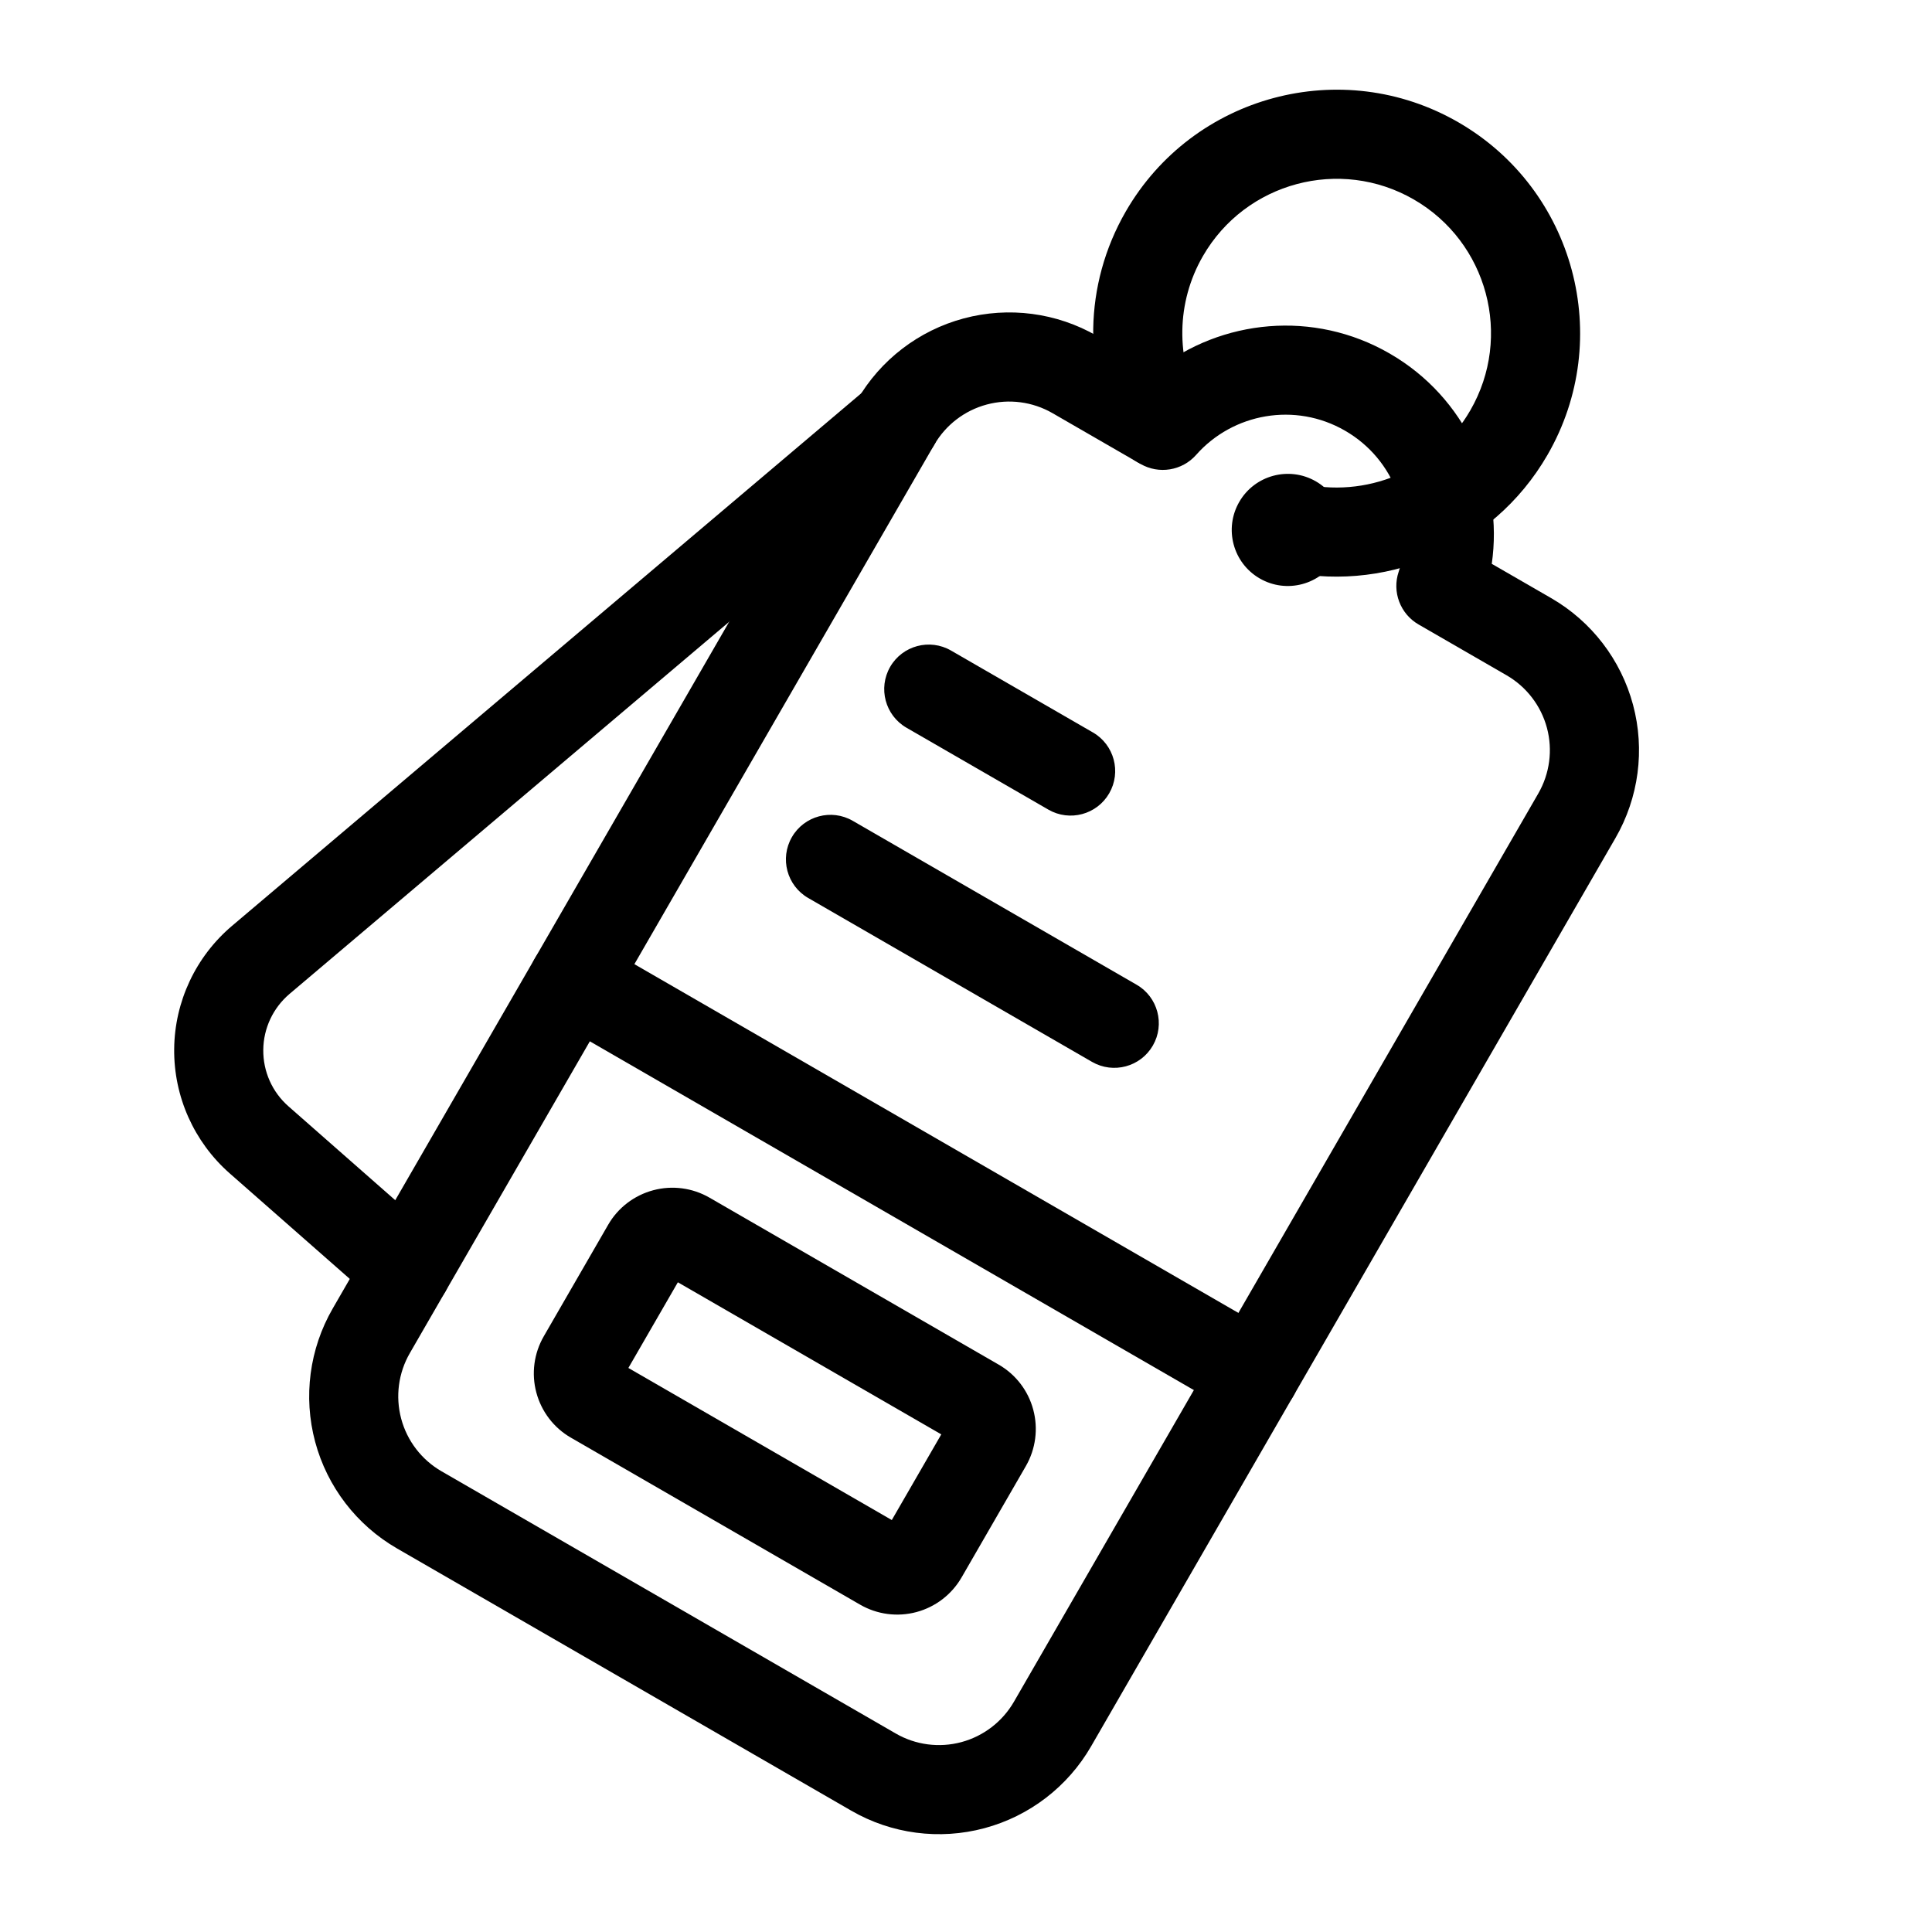 <?xml version="1.0" encoding="UTF-8"?>
<!-- Uploaded to: ICON Repo, www.iconrepo.com, Generator: ICON Repo Mixer Tools -->
<svg fill="#000000" width="800px" height="800px" version="1.1" viewBox="144 144 512 512" xmlns="http://www.w3.org/2000/svg">
 <g fill-rule="evenodd">
  <path d="m450.47 242.13-15.742-9.102c-10.691-6.172-23.395-7.84-35.328-4.644-11.918 3.195-22.09 10.988-28.262 21.68-33.281 57.656-105.68 183.05-138.96 240.7-6.172 10.691-7.856 23.395-4.66 35.328 3.195 11.918 11.004 22.09 21.695 28.262l120.35 69.477c10.691 6.188 23.395 7.856 35.312 4.66 11.934-3.195 22.105-11.004 28.277-21.695 33.281-57.641 105.68-183.04 138.96-240.7 6.172-10.691 7.856-23.395 4.66-35.312-3.195-11.934-11.004-22.105-21.695-28.277l-15.742-9.086c3.117-21.695-6.926-44.113-27.062-55.734-20.121-11.617-44.555-9.117-61.797 4.441zm-4.234 24.812c4.863 2.816 11.035 1.812 14.754-2.394 9.746-11.035 26.246-14.059 39.469-6.406 13.242 7.637 18.863 23.426 14.199 37.391-1.793 5.32 0.426 11.164 5.289 13.965l23.316 13.461c5.273 3.055 9.117 8.062 10.691 13.934 1.574 5.871 0.738 12.137-2.297 17.398l-138.96 240.7c-3.055 5.273-8.062 9.117-13.934 10.691-5.871 1.574-12.137 0.754-17.398-2.297l-120.35-69.477c-5.273-3.039-9.117-8.047-10.691-13.918-1.574-5.887-0.754-12.137 2.297-17.414l138.96-240.7c3.039-5.258 8.047-9.102 13.934-10.676 5.871-1.574 12.121-0.754 17.398 2.281l23.316 13.461z"/>
  <path d="m290.09 414.06 180.52 104.23c5.652 3.258 12.879 1.324 16.137-4.312 3.258-5.652 1.324-12.879-4.328-16.137l-180.52-104.23c-5.637-3.258-12.863-1.324-16.121 4.328-3.258 5.637-1.324 12.863 4.312 16.121z"/>
  <path d="m398.82 562.05 17.051-29.535c2.598-4.519 3.305-9.887 1.953-14.926-1.34-5.039-4.644-9.352-9.164-11.949-16.766-9.684-59.859-34.559-76.625-44.242-4.519-2.613-9.887-3.32-14.926-1.969-5.055 1.355-9.352 4.644-11.949 9.164l-17.051 29.535c-2.613 4.519-3.32 9.887-1.969 14.926 1.355 5.055 4.644 9.352 9.164 11.949 16.766 9.684 59.859 34.574 76.625 44.242 4.519 2.613 9.887 3.32 14.941 1.969 5.039-1.355 9.336-4.644 11.949-9.164zm-88.293-55.527 69.809 40.305 13.113-22.703-69.809-40.305z"/>
  <path d="m384.22 336.85 37.613 21.711c5.637 3.258 12.863 1.324 16.121-4.328 3.258-5.637 1.324-12.863-4.312-16.121l-37.613-21.711c-5.637-3.258-12.863-1.324-16.121 4.312-3.258 5.652-1.324 12.879 4.312 16.137z"/>
  <path d="m358.17 381.97 75.227 43.438c5.637 3.258 12.863 1.324 16.121-4.328 3.258-5.637 1.324-12.879-4.312-16.121l-75.227-43.438c-5.637-3.258-12.863-1.324-16.121 4.328-3.258 5.637-1.324 12.863 4.312 16.121z"/>
  <path d="m492.71 271.56c7.102 4.109 9.539 13.211 5.434 20.309-4.094 7.102-13.195 9.539-20.293 5.434-7.102-4.094-9.539-13.195-5.434-20.293 4.094-7.102 13.195-9.539 20.293-5.449z"/>
  <path d="m373.74 246.96s-114.11 96.59-168.26 142.41c-9.605 8.141-15.207 20.059-15.32 32.637-0.125 12.594 5.258 24.625 14.703 32.938 18.344 16.105 39.109 34.371 39.109 34.371 4.894 4.297 12.375 3.809 16.672-1.086s3.809-12.359-1.086-16.656c0 0-20.766-18.262-39.094-34.371-4.312-3.777-6.754-9.242-6.691-14.973 0.047-5.715 2.598-11.133 6.957-14.832l168.26-142.41c4.977-4.219 5.606-11.668 1.387-16.641-4.203-4.977-11.668-5.606-16.641-1.387z"/>
  <path d="m461.78 250.87c-6.047-11.934-6.156-26.59 1.023-39.031 11.289-19.555 36.336-26.262 55.875-14.973 19.555 11.289 26.262 36.32 14.973 55.875-9.273 16.09-27.867 23.488-45.059 19.316-6.328-1.543-12.723 2.363-14.266 8.691-1.527 6.328 2.363 12.723 8.691 14.266 27.109 6.566 56.441-5.086 71.086-30.465 17.805-30.828 7.227-70.328-23.617-88.137-30.828-17.805-70.328-7.227-88.137 23.617-11.32 19.617-11.164 42.715-1.621 61.527 2.945 5.809 10.059 8.125 15.871 5.18 5.809-2.945 8.141-10.059 5.18-15.871z"/>
 </g>
</svg>